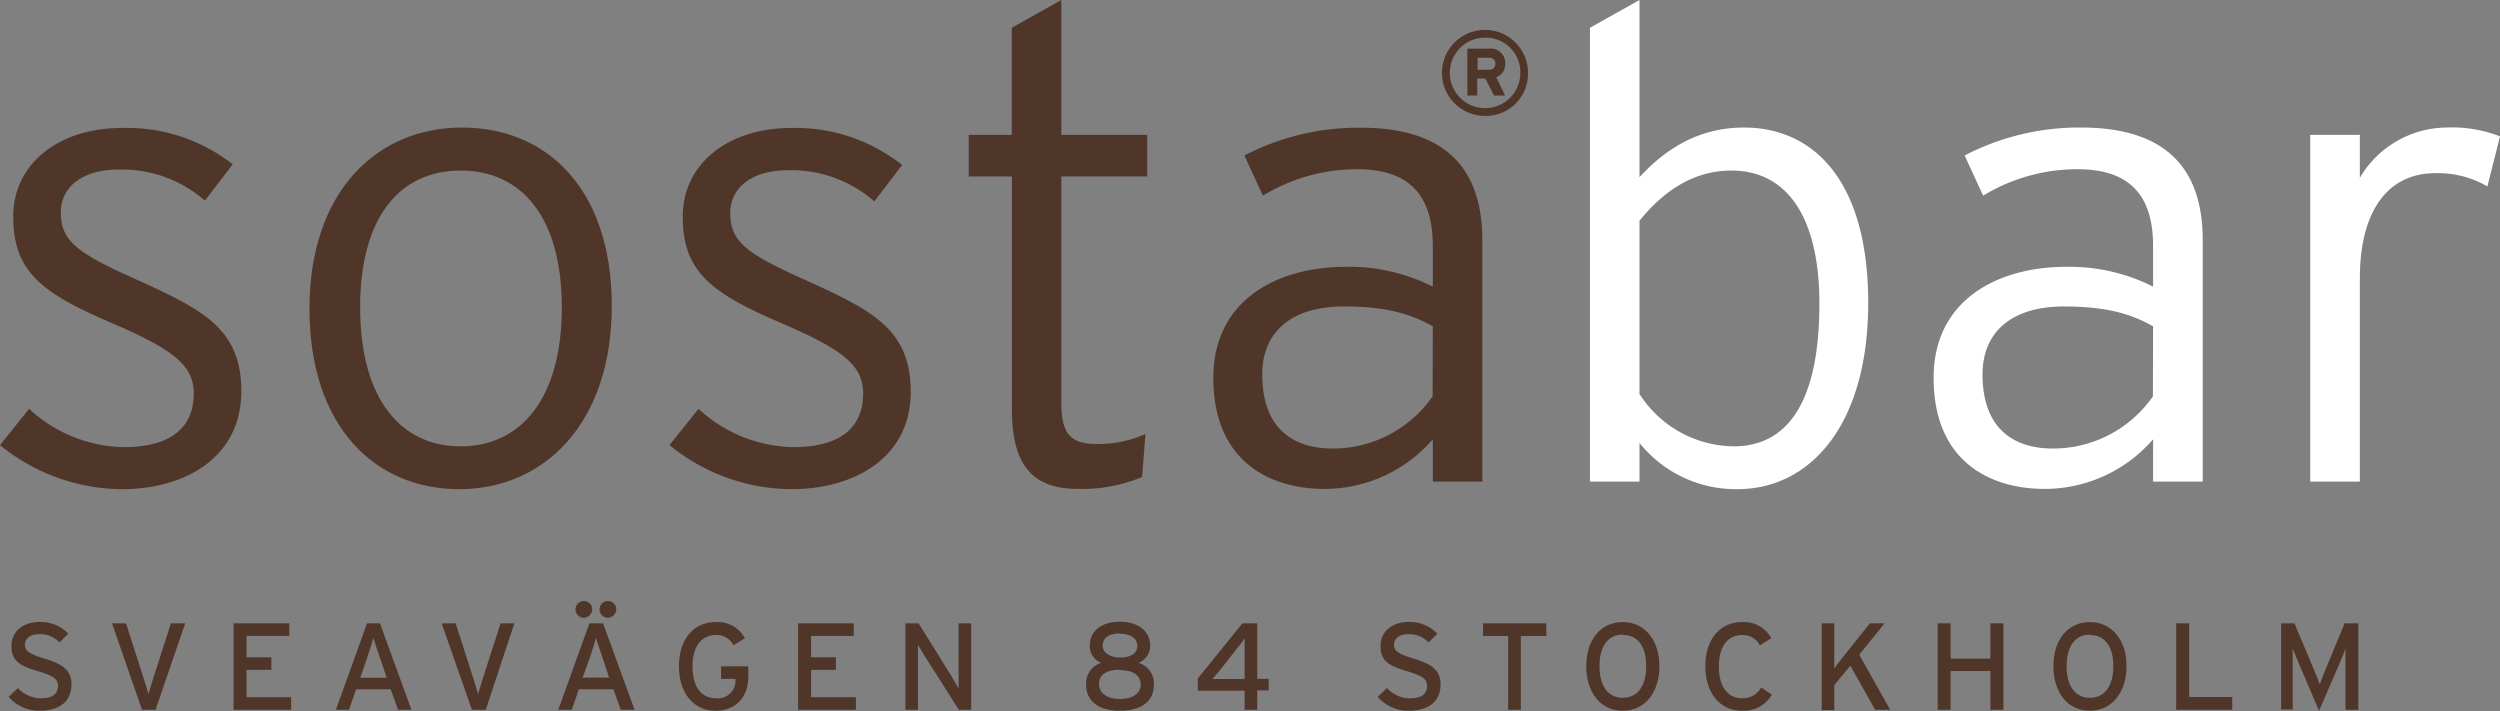 <svg id="Lager_1" data-name="Lager 1" xmlns="http://www.w3.org/2000/svg" viewBox="0 0 283.64 80.68"><rect x="0" y="0" width="283.64" height="80.68" fill="#808080" stroke="none"/><defs><style>.cls-1{fill:#503629;}.cls-2{fill:#fff;}</style></defs><path class="cls-1" d="M46.77,83.86a22.1,22.1,0,0,1-13.88-5l3.3-4.12a16.21,16.21,0,0,0,10.73,4.35c5.4,0,7.95-2.25,7.95-6.08,0-3.22-2.33-5-9.3-8-7.88-3.38-11.18-5.78-11.18-12.08,0-6,5.18-10.05,12.3-10.05A19.41,19.41,0,0,1,59.29,47l-3.15,4.13a14.24,14.24,0,0,0-9.82-3.53c-4.13,0-6.53,2-6.53,4.88,0,3.3,2,4.65,8.7,7.65,7.43,3.37,11.78,5.55,11.78,12.6C60.27,80.48,53.59,83.86,46.77,83.86Z" transform="translate(-32.89 -28.36)"/><path class="cls-1" d="M85,83.86c-9.6,0-17-7.13-17-20.48S75.7,42.83,85.3,42.83s17,6.9,17,20.25S94.6,83.86,85,83.86Zm.15-36.15c-6.82,0-11.4,5.17-11.4,15.52S78.33,79,85.15,79s11.48-5.4,11.48-15.75S92,47.71,85.15,47.71Z" transform="translate(-32.89 -28.36)"/><path class="cls-1" d="M122.72,83.86a22,22,0,0,1-13.87-5l3.29-4.12a16.21,16.21,0,0,0,10.73,4.35c5.4,0,7.95-2.25,7.95-6.08,0-3.22-2.33-5-9.3-8-7.88-3.38-11.17-5.78-11.17-12.08,0-6,5.17-10.05,12.29-10.05a19.41,19.41,0,0,1,12.6,4.2l-3.15,4.13a14.24,14.24,0,0,0-9.82-3.53c-4.13,0-6.53,2-6.53,4.88,0,3.3,2,4.65,8.7,7.65,7.43,3.37,11.78,5.55,11.78,12.6C136.22,80.48,129.54,83.86,122.72,83.86Z" transform="translate(-32.89 -28.36)"/><path class="cls-1" d="M153.3,48.38V74c0,3.53,1,4.73,4,4.73a13.1,13.1,0,0,0,5.55-1.13l-.38,4.88a17.7,17.7,0,0,1-7.27,1.35c-4.88,0-7.5-2.4-7.5-8.93V48.38H142.8V43.66h4.88V31.51l5.62-3.15v15.3h9.75v4.72Z" transform="translate(-32.89 -28.36)"/><path class="cls-1" d="M195.45,83v-4.8a16.26,16.26,0,0,1-12.3,5.63c-6.15,0-12.6-3.08-12.6-12.6,0-8.85,7.27-12.6,15.07-12.6a21.08,21.08,0,0,1,9.83,2.25V56.26c0-5.85-2.78-8.7-8.55-8.7a20.53,20.53,0,0,0-10.73,3L174.07,46a28.18,28.18,0,0,1,13.2-3.15c8.48,0,13.8,3.6,13.8,12.75V83Zm0-17.62c-2.55-1.43-5.33-2.25-10.13-2.25-5.77,0-9.22,2.77-9.22,7.72,0,5.85,3.22,8.4,8,8.4a13.8,13.8,0,0,0,11.33-5.92Z" transform="translate(-32.89 -28.36)"/><path class="cls-2" d="M230,83.86a14,14,0,0,1-11.1-5.25V83h-5.62V31.51l5.62-3.15v20.1c2.77-3,6.52-5.63,11.85-5.63,7.87,0,14.1,6,14.1,19.88S238.26,83.86,230,83.86Zm-.68-36.15c-4.2,0-7.65,2.25-10.42,5.7V73.06A12.86,12.86,0,0,0,229.56,79c6.52,0,9.75-5.62,9.75-16.2C239.31,52.88,235.56,47.71,229.33,47.71Z" transform="translate(-32.89 -28.36)"/><path class="cls-2" d="M277.17,83v-4.8a16.26,16.26,0,0,1-12.3,5.63c-6.15,0-12.6-3.08-12.6-12.6,0-8.85,7.27-12.6,15.07-12.6a21.08,21.08,0,0,1,9.83,2.25V56.26c0-5.85-2.78-8.7-8.55-8.7a20.53,20.53,0,0,0-10.73,3L255.79,46A28.18,28.18,0,0,1,269,42.83c8.48,0,13.8,3.6,13.8,12.75V83Zm0-17.62c-2.55-1.43-5.33-2.25-10.13-2.25-5.77,0-9.22,2.77-9.22,7.72,0,5.85,3.22,8.4,8,8.4a13.8,13.8,0,0,0,11.33-5.92Z" transform="translate(-32.89 -28.36)"/><path class="cls-2" d="M315.1,49.51a11.11,11.11,0,0,0-5.92-1.5c-5.47,0-8.55,4.42-8.55,11.92V83H295V43.66h5.63v4.87a11.54,11.54,0,0,1,9.75-5.7,15.09,15.09,0,0,1,6.15,1Z" transform="translate(-32.89 -28.36)"/><path class="cls-1" d="M37.36,109a4.57,4.57,0,0,1-3.49-1.58l1.05-1a3.58,3.58,0,0,0,2.55,1.17c1.38,0,2-.48,2-1.43,0-.76-.57-1.14-2.21-1.63-2.07-.61-3.07-1.13-3.07-2.88s1.43-2.73,3.24-2.73a4.4,4.4,0,0,1,3.21,1.33l-1,1a3,3,0,0,0-2.28-.94c-1.15,0-1.64.56-1.64,1.22s.45,1,2.14,1.53c1.93.58,3.14,1.2,3.14,2.95S39.87,109,37.36,109Z" transform="translate(-32.89 -28.36)"/><path class="cls-1" d="M50.54,108.89H49l-3.4-9.81h1.59l2,6.25c.18.57.46,1.44.55,1.79.08-.35.36-1.23.54-1.81l2-6.23H53.9Z" transform="translate(-32.89 -28.36)"/><path class="cls-1" d="M59.39,108.89V99.08h6.32v1.43H60.86v2.42h2.82v1.43H60.86v3.1h5.06v1.43Z" transform="translate(-32.89 -28.36)"/><path class="cls-1" d="M78.05,108.89l-.83-2.33H73.3l-.82,2.33H71l3.53-9.81H76l3.57,9.81ZM76,103c-.24-.7-.63-1.84-.75-2.26-.11.42-.46,1.54-.71,2.27l-.78,2.24h3Z" transform="translate(-32.89 -28.36)"/><path class="cls-1" d="M88,108.89H86.43L83,99.08h1.59l2,6.25c.18.57.46,1.44.54,1.79.09-.35.37-1.23.55-1.81l2-6.23h1.57Z" transform="translate(-32.89 -28.36)"/><path class="cls-1" d="M103.32,108.89l-.83-2.33H98.57l-.81,2.33H96.23l3.53-9.81h1.55l3.58,9.81ZM99.14,98.45a.95.95,0,1,1,.94-.94A1,1,0,0,1,99.14,98.45Zm2.12,4.54c-.24-.7-.63-1.84-.75-2.26-.11.42-.46,1.54-.71,2.27L99,105.24h3Zm.61-4.54a.95.95,0,1,1,.94-.94A1,1,0,0,1,101.87,98.45Z" transform="translate(-32.89 -28.36)"/><path class="cls-1" d="M114.07,109c-2.54,0-4.15-2.09-4.15-5.06s1.61-5,4.15-5a3.51,3.51,0,0,1,3.33,1.83l-1.29.8a2.12,2.12,0,0,0-2-1.16c-1.71,0-2.65,1.38-2.65,3.58s.94,3.59,2.65,3.59a2,2,0,0,0,2.22-2.2v0H114.7v-1.42h3.09v1.14C117.79,107.57,116.25,109,114.07,109Z" transform="translate(-32.89 -28.36)"/><path class="cls-1" d="M123.44,108.89V99.08h6.32v1.43h-4.85v2.42h2.82v1.43h-2.82v3.1H130v1.43Z" transform="translate(-32.89 -28.36)"/><path class="cls-1" d="M141.68,108.89l-3.91-6.15c-.24-.37-.58-1-.73-1.21,0,.37,0,1.72,0,2.27v5.09h-1.43V99.08h1.5l3.73,6c.25.41.67,1.14.81,1.39,0-.37,0-1.77,0-2.31V99.08h1.43v9.81Z" transform="translate(-32.89 -28.36)"/><path class="cls-1" d="M159.93,109c-2.37,0-3.82-1.08-3.82-3a2.45,2.45,0,0,1,1.73-2.44,2,2,0,0,1-1.31-1.89c0-1.89,1.52-2.77,3.44-2.77,1.75,0,3.42.85,3.42,2.74a2.09,2.09,0,0,1-1.32,1.92,2.46,2.46,0,0,1,1.74,2.44C163.81,108,162.3,109,159.93,109Zm0-4.65c-1.57,0-2.35.62-2.35,1.61s.85,1.7,2.37,1.7,2.36-.68,2.36-1.63S161.58,104.39,159.94,104.39Zm0-4.12c-1.42,0-1.93.65-1.93,1.39s.74,1.34,2,1.34,1.93-.57,1.93-1.29S161.37,100.27,159.94,100.27Z" transform="translate(-32.89 -28.36)"/><path class="cls-1" d="M175.53,106.69v2.2H174.1v-2.16h-5.31v-1.4l5.06-6.25h1.68v6.3h1.3v1.31Zm-2.27-4.79-1.89,2.41c-.3.37-.72.86-.93,1.09l1.58,0h2.08v-2.85c0-.56,0-1.43,0-1.8C174,101,173.58,101.49,173.26,101.9Z" transform="translate(-32.89 -28.36)"/><path class="cls-1" d="M192.69,109a4.57,4.57,0,0,1-3.49-1.58l1.05-1a3.58,3.58,0,0,0,2.55,1.17c1.37,0,2-.48,2-1.43,0-.76-.57-1.14-2.21-1.63-2.07-.61-3.07-1.13-3.07-2.88s1.43-2.73,3.24-2.73a4.4,4.4,0,0,1,3.21,1.33l-1,1a3,3,0,0,0-2.29-.94c-1.14,0-1.63.56-1.63,1.22s.44,1,2.14,1.53c1.93.58,3.14,1.2,3.14,2.95S195.2,109,192.69,109Z" transform="translate(-32.89 -28.36)"/><path class="cls-1" d="M205.44,100.52v8.37H204v-8.37h-2.85V99.08h7.18v1.44Z" transform="translate(-32.89 -28.36)"/><path class="cls-1" d="M217,109c-2.53,0-4.14-2.09-4.14-5.06s1.61-5,4.14-5,4.16,2.08,4.16,5S219.57,109,217,109Zm0-8.64c-1.71,0-2.64,1.38-2.64,3.58s.93,3.59,2.64,3.59,2.66-1.39,2.66-3.59S218.75,100.4,217,100.4Z" transform="translate(-32.89 -28.36)"/><path class="cls-1" d="M230.52,109c-2.54,0-4.15-2.09-4.15-5.06s1.61-5,4.15-5a3.51,3.51,0,0,1,3.33,1.83l-1.3.81a2.13,2.13,0,0,0-2-1.17c-1.71,0-2.64,1.38-2.64,3.58s.93,3.59,2.64,3.59a2.32,2.32,0,0,0,2.15-1.22l1.22.81A3.72,3.72,0,0,1,230.52,109Z" transform="translate(-32.89 -28.36)"/><path class="cls-1" d="M245.64,108.89l-2.82-5-1.82,2.2v2.83h-1.43V99.08H241v3.36c0,.37,0,1.43,0,1.74.17-.25.82-1.06,1.14-1.47l2.9-3.63h1.67l-2.88,3.56,3.51,6.25Z" transform="translate(-32.89 -28.36)"/><path class="cls-1" d="M258.71,108.89v-4.4H254.2v4.4h-1.47V99.08h1.47v4h4.51v-4h1.48v9.81Z" transform="translate(-32.89 -28.36)"/><path class="cls-1" d="M270,109c-2.53,0-4.14-2.09-4.14-5.06s1.61-5,4.14-5,4.16,2.08,4.16,5S272.53,109,270,109Zm0-8.64c-1.71,0-2.64,1.38-2.64,3.58s.93,3.59,2.64,3.59,2.66-1.39,2.66-3.59S271.71,100.4,270,100.4Z" transform="translate(-32.89 -28.36)"/><path class="cls-1" d="M279.79,108.89V99.08h1.48v8.36h4.88v1.45Z" transform="translate(-32.89 -28.36)"/><path class="cls-1" d="M299,108.89V103.7c0-.58,0-1.44,0-1.72-.11.28-.39,1-.63,1.54L296,109l-2.36-5.52c-.23-.56-.51-1.26-.63-1.54,0,.28,0,1.14,0,1.72v5.19H291.7V99.08h1.51l2.2,5.23c.24.56.54,1.27.67,1.68.14-.41.42-1.11.66-1.68l2.16-5.23h1.56v9.81Z" transform="translate(-32.89 -28.36)"/><path class="cls-1" d="M201.38,41.51a4.88,4.88,0,1,1,4.87-4.87A4.78,4.78,0,0,1,201.38,41.51Zm0-8.88a4,4,0,1,0,4,4A3.93,3.93,0,0,0,201.38,32.63Zm1.27,4.48,1,2.09H202.4l-1-1.94h-.91V39.2h-1.12V33.88h2.47a1.62,1.62,0,0,1,1.82,1.68A1.51,1.51,0,0,1,202.65,37.11Zm-.85-2.2h-1.27v1.36h1.27c.48,0,.75-.24.75-.69S202.27,34.91,201.8,34.91Z" transform="translate(-32.89 -28.36)"/></svg>